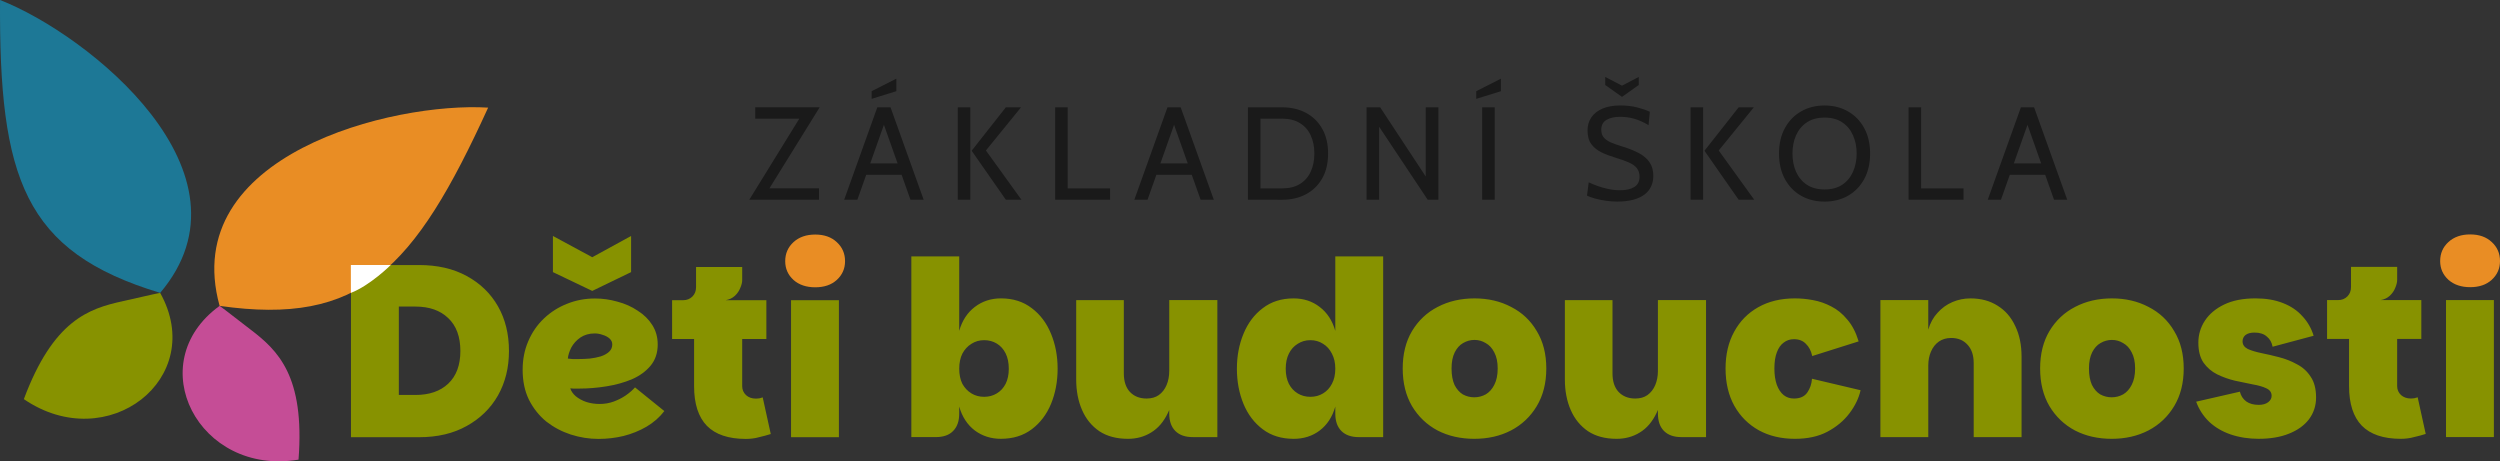 <?xml version="1.0" encoding="UTF-8" standalone="no"?>
<!-- Created with Inkscape (http://www.inkscape.org/) -->

<svg
   width="199.576mm"
   height="36.826mm"
   viewBox="0 0 199.576 36.826"
   version="1.1"
   id="svg1"
   inkscape:version="1.3.2 (091e20e, 2023-11-25, custom)"
   sodipodi:docname="skoladetibudoucnosti-logo-6.svg"
   xml:space="preserve"
   xmlns:inkscape="http://www.inkscape.org/namespaces/inkscape"
   xmlns:sodipodi="http://sodipodi.sourceforge.net/DTD/sodipodi-0.dtd"
   xmlns="http://www.w3.org/2000/svg"
   xmlns:svg="http://www.w3.org/2000/svg"
   xmlns:rdf="http://www.w3.org/1999/02/22-rdf-syntax-ns#"
   xmlns:cc="http://creativecommons.org/ns#"
   xmlns:dc="http://purl.org/dc/elements/1.1/"><rect x="0" y="0" width="199.576" height="36.826" fill="#333333" stroke="none"/><sodipodi:namedview
     id="namedview1"
     pagecolor="#ffffff"
     bordercolor="#000000"
     borderopacity="0.25"
     inkscape:showpageshadow="2"
     inkscape:pageopacity="0.0"
     inkscape:pagecheckerboard="0"
     inkscape:deskcolor="#d1d1d1"
     inkscape:document-units="mm"
     inkscape:zoom="0.1767767"
     inkscape:cx="325.26912"
     inkscape:cy="1807.3649"
     inkscape:window-width="1920"
     inkscape:window-height="1137"
     inkscape:window-x="1912"
     inkscape:window-y="-8"
     inkscape:window-maximized="1"
     inkscape:current-layer="layer1"
     showguides="true"
     showgrid="false"><sodipodi:guide
       position="454.767,-133.477"
       orientation="0,-1"
       id="guide1"
       inkscape:locked="false" /><sodipodi:guide
       position="448.649,-122.633"
       orientation="0,-1"
       id="guide2"
       inkscape:locked="false" /><sodipodi:guide
       position="524.239,-83.437"
       orientation="0,-1"
       id="guide3"
       inkscape:locked="false" /></sodipodi:namedview><defs
     id="defs1" /><g
     inkscape:label="Vrstva 1"
     inkscape:groupmode="layer"
     id="layer1"
     transform="translate(33.676,232.371)">

























<path
   style="font-weight:800;font-size:19.496px;line-height:1.2;font-family:Parkinsans;-inkscape-font-specification:'Parkinsans Ultra-Bold';text-align:center;letter-spacing:0px;word-spacing:0px;text-anchor:middle;fill:#879200;fill-opacity:1;stroke-width:3.158;stroke-linecap:round;stroke-linejoin:round"
   d="m -5.658,-197.468 v -13.745 h 5.439 c 1.469,0 2.736,0.292 3.802,0.877 1.079,0.585 1.911,1.391 2.495,2.417 0.585,1.027 0.877,2.216 0.877,3.568 0,1.326 -0.292,2.508 -0.877,3.548 -0.585,1.027 -1.417,1.839 -2.495,2.437 -1.066,0.598 -2.333,0.897 -3.802,0.897 z m 3.821,-3.373 h 1.326 c 1.105,0 1.976,-0.299 2.612,-0.897 0.65,-0.611 0.975,-1.482 0.975,-2.612 0,-1.144 -0.325,-2.021 -0.975,-2.632 -0.637,-0.611 -1.508,-0.916 -2.612,-0.916 H -1.837 Z m 15.948,3.509 c -0.754,0 -1.495,-0.117 -2.223,-0.351 -0.715,-0.234 -1.365,-0.578 -1.95,-1.033 -0.572,-0.468 -1.033,-1.046 -1.384,-1.735 -0.338,-0.689 -0.507,-1.488 -0.507,-2.398 0,-0.832 0.149,-1.592 0.448,-2.281 0.299,-0.702 0.715,-1.306 1.248,-1.813 0.533,-0.507 1.144,-0.897 1.833,-1.17 0.702,-0.286 1.449,-0.429 2.242,-0.429 0.611,0 1.209,0.084 1.794,0.253 0.598,0.156 1.137,0.396 1.618,0.721 0.494,0.312 0.884,0.695 1.17,1.15 0.286,0.455 0.429,0.968 0.429,1.54 0,0.676 -0.188,1.241 -0.565,1.696 -0.377,0.455 -0.877,0.819 -1.501,1.092 -0.624,0.26 -1.306,0.448 -2.047,0.565 -0.728,0.117 -1.443,0.175 -2.145,0.175 h -0.253 -0.234 c -0.078,-0.013 -0.156,-0.019 -0.234,-0.019 0.065,0.221 0.208,0.429 0.429,0.624 0.234,0.195 0.52,0.351 0.858,0.468 0.338,0.104 0.689,0.156 1.053,0.156 0.403,0 0.78,-0.065 1.131,-0.195 0.351,-0.13 0.669,-0.292 0.955,-0.487 0.299,-0.208 0.546,-0.422 0.741,-0.643 l 2.34,1.891 c -0.377,0.494 -0.851,0.91 -1.423,1.248 -0.559,0.325 -1.17,0.572 -1.833,0.741 -0.65,0.156 -1.313,0.234 -1.989,0.234 z m -1.618,-6.375 c 0.299,0 0.604,-0.013 0.916,-0.039 0.325,-0.039 0.617,-0.098 0.877,-0.175 0.273,-0.091 0.494,-0.214 0.663,-0.37 0.169,-0.156 0.253,-0.351 0.253,-0.585 0,-0.182 -0.071,-0.338 -0.214,-0.468 -0.143,-0.13 -0.325,-0.228 -0.546,-0.292 -0.208,-0.078 -0.422,-0.117 -0.643,-0.117 -0.442,0 -0.825,0.111 -1.15,0.331 -0.312,0.221 -0.552,0.487 -0.721,0.799 -0.156,0.312 -0.247,0.604 -0.273,0.877 0.091,0.013 0.214,0.026 0.37,0.039 z m 4.211,-9.826 v 2.885 l -3.1,1.501 -3.139,-1.501 v -2.885 l 3.139,1.696 z m 9.163,16.201 c -1.391,0 -2.43,-0.351 -3.119,-1.053 -0.676,-0.702 -1.014,-1.755 -1.014,-3.158 v -3.763 h -1.755 v -3.1 h 7.525 v 3.1 h -1.93 v 3.763 c 0,0.286 0.104,0.526 0.312,0.721 0.208,0.182 0.468,0.273 0.78,0.273 0.091,0 0.182,-0.01 0.273,-0.02 l 0.273,-0.078 0.643,2.924 c -0.286,0.091 -0.598,0.175 -0.936,0.254 -0.325,0.091 -0.676,0.137 -1.053,0.137 z m -5.01,-10.177 v -0.897 c 0.299,0 0.546,-0.098 0.741,-0.292 0.195,-0.195 0.292,-0.442 0.292,-0.741 v -1.618 h 3.685 v 1.033 c 0,0.195 -0.052,0.409 -0.156,0.643 -0.091,0.234 -0.234,0.442 -0.429,0.624 -0.195,0.182 -0.442,0.299 -0.741,0.351 z m 8.617,10.04 v -10.937 h 3.821 v 10.937 z"
   id="text1-9-0-9-8"
   aria-label="Děti budoucnosti"
   sodipodi:nodetypes="ccscssccsccscscsccscccscscsccsssccscccccsscccccsssccssscsccccscccccccscsccccccscsccccssccssccscsccccccc" /><path
   style="font-weight:800;font-size:19.496px;line-height:1.2;font-family:Parkinsans;-inkscape-font-specification:'Parkinsans Ultra-Bold';text-align:center;letter-spacing:0px;word-spacing:0px;text-anchor:middle;fill:#e98d24;fill-opacity:1;stroke-width:3.158;stroke-linecap:round;stroke-linejoin:round"
   d="m 31.406,-209.436 c -0.715,0 -1.293,-0.195 -1.735,-0.585 -0.442,-0.403 -0.663,-0.903 -0.663,-1.501 0,-0.611 0.221,-1.118 0.663,-1.521 0.442,-0.403 1.02,-0.604 1.735,-0.604 0.715,0 1.287,0.202 1.716,0.604 0.442,0.403 0.663,0.91 0.663,1.521 0,0.598 -0.221,1.098 -0.663,1.501 -0.429,0.39 -1.001,0.585 -1.716,0.585 z"
   id="text1-9-0-9-2-1"
   aria-label="Děti budoucnosti"
   sodipodi:nodetypes="scssscscs" /><path
   style="font-weight:800;font-size:19.496px;line-height:1.2;font-family:Parkinsans;-inkscape-font-specification:'Parkinsans Ultra-Bold';text-align:center;letter-spacing:0px;word-spacing:0px;text-anchor:middle;fill:#879200;fill-opacity:1;stroke-width:3.158;stroke-linecap:round;stroke-linejoin:round"
   d="m 46.232,-197.34 c -0.793,0 -1.488,-0.221 -2.086,-0.663 -0.598,-0.455 -1.014,-1.092 -1.248,-1.911 v 0.565 c 0,0.598 -0.162,1.059 -0.487,1.384 -0.312,0.325 -0.773,0.487 -1.384,0.487 h -1.95 v -14.427 h 3.821 v 5.946 c 0.234,-0.819 0.65,-1.456 1.248,-1.911 0.598,-0.455 1.293,-0.682 2.086,-0.682 0.962,0 1.781,0.26 2.456,0.78 0.676,0.507 1.189,1.189 1.54,2.047 0.351,0.845 0.526,1.774 0.526,2.788 0,1.014 -0.175,1.95 -0.526,2.807 -0.351,0.845 -0.864,1.521 -1.54,2.028 -0.676,0.507 -1.495,0.76 -2.456,0.76 z m -1.345,-3.353 c 0.377,0 0.715,-0.091 1.014,-0.273 0.299,-0.182 0.533,-0.435 0.702,-0.76 0.169,-0.338 0.253,-0.741 0.253,-1.209 0,-0.481 -0.085,-0.89 -0.253,-1.228 -0.169,-0.338 -0.403,-0.598 -0.702,-0.78 -0.299,-0.182 -0.637,-0.273 -1.014,-0.273 -0.377,0 -0.715,0.098 -1.014,0.292 -0.299,0.182 -0.539,0.442 -0.721,0.78 -0.169,0.338 -0.253,0.741 -0.253,1.209 0,0.468 0.085,0.871 0.253,1.209 0.182,0.325 0.422,0.578 0.721,0.76 0.299,0.182 0.637,0.273 1.014,0.273 z m 14.778,1.345 v -9.066 h 3.841 v 10.937 h -1.969 c -0.598,0 -1.059,-0.162 -1.384,-0.487 -0.325,-0.325 -0.487,-0.786 -0.487,-1.384 z m -3.295,2.008 c -0.91,0 -1.67,-0.202 -2.281,-0.604 -0.611,-0.416 -1.072,-0.981 -1.384,-1.696 -0.312,-0.715 -0.468,-1.527 -0.468,-2.437 v -6.336 h 3.802 v 5.849 c 0,0.637 0.162,1.131 0.487,1.482 0.338,0.351 0.78,0.526 1.326,0.526 0.39,0 0.715,-0.091 0.975,-0.273 0.273,-0.195 0.481,-0.462 0.624,-0.799 0.143,-0.338 0.214,-0.715 0.214,-1.131 l 0.487,0.565 c -0.039,1.131 -0.234,2.054 -0.585,2.768 -0.338,0.715 -0.786,1.241 -1.345,1.579 -0.546,0.338 -1.163,0.507 -1.852,0.507 z m 13.218,0 c -0.962,0 -1.781,-0.253 -2.456,-0.76 -0.676,-0.507 -1.189,-1.183 -1.54,-2.028 -0.351,-0.858 -0.526,-1.794 -0.526,-2.807 0,-1.014 0.175,-1.943 0.526,-2.788 0.351,-0.858 0.864,-1.54 1.54,-2.047 0.676,-0.52 1.495,-0.78 2.456,-0.78 0.806,0 1.501,0.228 2.086,0.682 0.598,0.455 1.014,1.092 1.248,1.911 v -5.946 h 3.821 v 14.427 h -1.95 c -0.598,0 -1.059,-0.162 -1.384,-0.487 -0.325,-0.325 -0.487,-0.786 -0.487,-1.384 v -0.565 c -0.234,0.819 -0.65,1.456 -1.248,1.911 -0.585,0.442 -1.28,0.663 -2.086,0.663 z m 1.345,-3.353 c 0.377,0 0.715,-0.091 1.014,-0.273 0.299,-0.182 0.533,-0.435 0.702,-0.76 0.182,-0.338 0.273,-0.741 0.273,-1.209 0,-0.468 -0.091,-0.871 -0.273,-1.209 -0.169,-0.338 -0.403,-0.598 -0.702,-0.78 -0.299,-0.195 -0.637,-0.292 -1.014,-0.292 -0.377,0 -0.715,0.098 -1.014,0.292 -0.299,0.182 -0.533,0.442 -0.702,0.78 -0.169,0.338 -0.253,0.741 -0.253,1.209 0,0.468 0.085,0.871 0.253,1.209 0.169,0.325 0.403,0.578 0.702,0.76 0.299,0.182 0.637,0.273 1.014,0.273 z m 13.082,3.353 c -1.092,0 -2.067,-0.221 -2.924,-0.663 -0.858,-0.455 -1.54,-1.105 -2.047,-1.95 -0.494,-0.845 -0.741,-1.846 -0.741,-3.002 0,-1.157 0.247,-2.151 0.741,-2.983 0.507,-0.845 1.189,-1.488 2.047,-1.93 0.871,-0.455 1.852,-0.682 2.944,-0.682 1.092,0 2.067,0.228 2.924,0.682 0.871,0.442 1.553,1.085 2.047,1.93 0.507,0.832 0.76,1.826 0.76,2.983 0,1.157 -0.253,2.158 -0.76,3.002 -0.507,0.845 -1.196,1.495 -2.067,1.95 -0.858,0.442 -1.833,0.663 -2.924,0.663 z m 0,-3.314 c 0.325,0 0.63,-0.078 0.916,-0.234 0.286,-0.169 0.513,-0.422 0.682,-0.76 0.182,-0.351 0.273,-0.786 0.273,-1.306 0,-0.52 -0.091,-0.949 -0.273,-1.287 -0.169,-0.338 -0.396,-0.585 -0.682,-0.741 -0.273,-0.169 -0.572,-0.253 -0.897,-0.253 -0.325,0 -0.63,0.084 -0.916,0.253 -0.273,0.156 -0.494,0.403 -0.663,0.741 -0.169,0.338 -0.253,0.767 -0.253,1.287 0,0.52 0.078,0.955 0.234,1.306 0.169,0.338 0.39,0.591 0.663,0.76 0.286,0.156 0.591,0.234 0.916,0.234 z m 14.661,1.306 v -9.066 h 3.841 v 10.937 h -1.969 c -0.598,0 -1.059,-0.162 -1.384,-0.487 -0.325,-0.325 -0.487,-0.786 -0.487,-1.384 z m -3.295,2.008 c -0.91,0 -1.67,-0.202 -2.281,-0.604 -0.611,-0.416 -1.072,-0.981 -1.384,-1.696 -0.312,-0.715 -0.468,-1.527 -0.468,-2.437 v -6.336 h 3.802 v 5.849 c 0,0.637 0.162,1.131 0.487,1.482 0.338,0.351 0.78,0.526 1.326,0.526 0.39,0 0.715,-0.091 0.975,-0.273 0.273,-0.195 0.481,-0.462 0.624,-0.799 0.143,-0.338 0.214,-0.715 0.214,-1.131 l 0.487,0.565 c -0.039,1.131 -0.234,2.054 -0.585,2.768 -0.338,0.715 -0.786,1.241 -1.345,1.579 -0.546,0.338 -1.163,0.507 -1.852,0.507 z m 14.232,0 c -1.092,0 -2.054,-0.228 -2.885,-0.682 -0.832,-0.468 -1.482,-1.118 -1.95,-1.95 -0.468,-0.845 -0.702,-1.839 -0.702,-2.983 0,-1.118 0.227,-2.092 0.682,-2.924 0.455,-0.845 1.098,-1.501 1.93,-1.969 0.832,-0.468 1.807,-0.702 2.924,-0.702 0.468,0 0.949,0.045 1.443,0.137 0.507,0.091 0.994,0.26 1.462,0.507 0.468,0.234 0.89,0.578 1.267,1.033 0.39,0.442 0.695,1.027 0.916,1.755 l -3.704,1.17 c -0.091,-0.416 -0.26,-0.741 -0.507,-0.975 -0.234,-0.247 -0.552,-0.37 -0.955,-0.37 -0.312,0 -0.585,0.091 -0.819,0.273 -0.234,0.169 -0.416,0.429 -0.546,0.78 -0.13,0.338 -0.195,0.767 -0.195,1.287 0,0.507 0.065,0.942 0.195,1.306 0.13,0.351 0.312,0.624 0.546,0.819 0.234,0.182 0.507,0.273 0.819,0.273 0.494,0 0.851,-0.163 1.072,-0.487 0.221,-0.325 0.344,-0.689 0.37,-1.092 l 3.88,0.916 c -0.143,0.637 -0.442,1.254 -0.897,1.852 -0.442,0.585 -1.027,1.072 -1.755,1.462 -0.715,0.377 -1.579,0.565 -2.593,0.565 z m 6.824,-0.137 v -10.937 h 3.821 v 2.359 c 0.156,-0.533 0.403,-0.981 0.741,-1.345 0.338,-0.377 0.734,-0.663 1.189,-0.858 0.455,-0.195 0.936,-0.292 1.443,-0.292 0.832,0 1.553,0.195 2.164,0.585 0.611,0.377 1.079,0.916 1.404,1.618 0.338,0.689 0.507,1.508 0.507,2.457 v 6.414 h -3.821 v -5.907 c 0,-0.624 -0.162,-1.111 -0.487,-1.462 -0.325,-0.364 -0.76,-0.546 -1.306,-0.546 -0.39,0 -0.721,0.098 -0.994,0.292 -0.273,0.195 -0.481,0.461 -0.624,0.799 -0.143,0.325 -0.214,0.695 -0.214,1.111 v 5.712 z m 18.463,0.137 c -1.092,0 -2.067,-0.221 -2.924,-0.663 -0.858,-0.455 -1.54,-1.105 -2.047,-1.95 -0.494,-0.845 -0.741,-1.846 -0.741,-3.002 0,-1.157 0.247,-2.151 0.741,-2.983 0.507,-0.845 1.189,-1.488 2.047,-1.93 0.871,-0.455 1.852,-0.682 2.944,-0.682 1.092,0 2.067,0.228 2.924,0.682 0.871,0.442 1.553,1.085 2.047,1.93 0.507,0.832 0.76,1.826 0.76,2.983 0,1.157 -0.253,2.158 -0.76,3.002 -0.507,0.845 -1.196,1.495 -2.067,1.95 -0.858,0.442 -1.833,0.663 -2.924,0.663 z m 0,-3.314 c 0.325,0 0.63,-0.078 0.916,-0.234 0.286,-0.169 0.513,-0.422 0.682,-0.76 0.182,-0.351 0.273,-0.786 0.273,-1.306 0,-0.52 -0.091,-0.949 -0.273,-1.287 -0.169,-0.338 -0.396,-0.585 -0.682,-0.741 -0.273,-0.169 -0.572,-0.253 -0.897,-0.253 -0.325,0 -0.63,0.084 -0.916,0.253 -0.273,0.156 -0.494,0.403 -0.663,0.741 -0.169,0.338 -0.253,0.767 -0.253,1.287 0,0.52 0.078,0.955 0.234,1.306 0.169,0.338 0.39,0.591 0.663,0.76 0.286,0.156 0.591,0.234 0.916,0.234 z m 11.756,3.314 c -0.819,0 -1.573,-0.117 -2.262,-0.351 -0.676,-0.234 -1.248,-0.572 -1.716,-1.014 -0.468,-0.455 -0.812,-0.988 -1.033,-1.599 l 3.49,-0.799 c 0.078,0.325 0.247,0.585 0.507,0.78 0.26,0.182 0.591,0.273 0.994,0.273 0.325,0 0.578,-0.072 0.76,-0.214 0.182,-0.143 0.273,-0.312 0.273,-0.507 0,-0.273 -0.143,-0.474 -0.429,-0.604 -0.273,-0.13 -0.637,-0.234 -1.092,-0.312 -0.442,-0.091 -0.91,-0.188 -1.404,-0.292 -0.494,-0.117 -0.968,-0.286 -1.423,-0.507 -0.442,-0.221 -0.806,-0.533 -1.092,-0.936 -0.273,-0.403 -0.409,-0.936 -0.409,-1.599 0,-0.637 0.175,-1.222 0.526,-1.755 0.351,-0.533 0.864,-0.962 1.54,-1.287 0.676,-0.325 1.508,-0.487 2.495,-0.487 0.832,0 1.56,0.123 2.184,0.37 0.637,0.247 1.157,0.598 1.56,1.053 0.416,0.442 0.715,0.962 0.897,1.56 l -3.275,0.877 c -0.065,-0.351 -0.221,-0.624 -0.468,-0.819 -0.234,-0.208 -0.559,-0.312 -0.975,-0.312 -0.312,0 -0.552,0.065 -0.721,0.195 -0.156,0.13 -0.234,0.299 -0.234,0.507 0,0.26 0.136,0.461 0.409,0.604 0.286,0.13 0.65,0.24 1.092,0.332 0.455,0.091 0.929,0.201 1.423,0.331 0.507,0.13 0.981,0.318 1.423,0.565 0.455,0.234 0.819,0.565 1.092,0.994 0.286,0.416 0.429,0.968 0.429,1.657 0,0.65 -0.188,1.228 -0.565,1.735 -0.377,0.494 -0.91,0.877 -1.599,1.15 -0.676,0.273 -1.475,0.409 -2.398,0.409 z m 11.327,0 c -1.391,0 -2.43,-0.351 -3.119,-1.053 -0.676,-0.702 -1.014,-1.755 -1.014,-3.158 v -3.763 h -1.755 v -3.1 h 7.525 v 3.1 h -1.93 v 3.763 c 0,0.286 0.104,0.526 0.312,0.721 0.208,0.182 0.468,0.273 0.78,0.273 0.091,0 0.182,-0.01 0.273,-0.019 l 0.273,-0.078 0.643,2.924 c -0.286,0.091 -0.598,0.175 -0.936,0.253 -0.325,0.091 -0.676,0.137 -1.053,0.137 z m -5.01,-10.177 v -0.897 c 0.299,0 0.546,-0.097 0.741,-0.292 0.195,-0.195 0.292,-0.442 0.292,-0.741 v -1.618 h 3.685 v 1.033 c 0,0.195 -0.052,0.409 -0.156,0.643 -0.091,0.234 -0.234,0.442 -0.429,0.624 -0.195,0.182 -0.442,0.299 -0.741,0.351 z m 8.617,10.04 v -10.937 h 3.821 v 10.937 z"
   id="text1-9-0-6-5"
   aria-label="Děti budoucnosti"
   sodipodi:nodetypes="sccscsccccssccscsssscssssccscssscccsssscssccscscsccccssscsccscccccsssccssscsccscsscsssccsccsccsscssccsccscssccsscccsssscssccscscsccccssccscssccccccsccsccssccccscccccssccsccscsscsccsccsccsccsscssccsccscssccsscccccssscccccsssscccccscscccccsccsscsccccccscsccccssccssccscsccccccc" /><path
   style="font-weight:800;font-size:19.496px;line-height:1.2;font-family:Parkinsans;-inkscape-font-specification:'Parkinsans Ultra-Bold';text-align:center;letter-spacing:0px;word-spacing:0px;text-anchor:middle;fill:#e98d24;fill-opacity:1;stroke-width:3.158;stroke-linecap:round;stroke-linejoin:round"
   d="m 163.521,-209.446 c -0.715,0 -1.293,-0.195 -1.735,-0.585 -0.442,-0.403 -0.663,-0.903 -0.663,-1.501 0,-0.611 0.221,-1.118 0.663,-1.521 0.442,-0.403 1.02,-0.604 1.735,-0.604 0.715,0 1.287,0.202 1.716,0.604 0.442,0.403 0.663,0.91 0.663,1.521 0,0.598 -0.221,1.098 -0.663,1.501 -0.429,0.39 -1.001,0.585 -1.716,0.585 z"
   id="text1-9-0-9-2-4-6"
   aria-label="Děti budoucnosti"
   sodipodi:nodetypes="scssscscs" /><path
   inkscape:connector-curvature="0"
   id="text1-5-1-8-7-6-6-8-3-4-0-3-5-3-6-4-4-4-7-7-7-7-0-82-88-8-8-2-1-14"
   style="font-weight:900;font-size:20.909px;line-height:3;font-family:'NaN Spaceland';-inkscape-font-specification:'NaN Spaceland Heavy';letter-spacing:0px;word-spacing:0.315px;fill:#c54d96;fill-opacity:1;stroke-width:3.343;stroke-linecap:round;stroke-linejoin:round"
   d="m -16.145,-207.953 c -6.319,4.582 -1.682,13.608 6.3,12.275 0.515,-6.689 -1.646,-8.726 -3.871,-10.416 -1.04,-0.791 -1.88,-1.468 -2.429,-1.859 z"
   sodipodi:nodetypes="ccsc" /><path
   inkscape:connector-curvature="0"
   id="text1-5-1-8-7-6-6-8-3-5-4-7-7-7-3-8-5-5-1-4-9-85-3-6-3-9-3-2-2-4-3"
   style="font-weight:900;font-size:20.909px;line-height:3;font-family:'NaN Spaceland';-inkscape-font-specification:'NaN Spaceland Heavy';letter-spacing:0px;word-spacing:0.315px;fill:#e98d24;fill-opacity:1;stroke-width:4.423;stroke-linecap:round;stroke-linejoin:round"
   d="m -16.145,-207.953 c 11.246,1.603 15.522,-2.872 21.437,-15.826 -7.574,-0.471 -24.767,3.754 -21.437,15.826 z"
   sodipodi:nodetypes="ccc" /><path
   inkscape:connector-curvature="0"
   id="text1-5-1-8-7-6-6-8-3-4-0-3-5-3-6-4-4-4-7-7-7-7-0-82-88-8-8-2-9-2-1"
   style="font-weight:900;font-size:20.909px;line-height:3;font-family:'NaN Spaceland';-inkscape-font-specification:'NaN Spaceland Heavy';letter-spacing:0px;word-spacing:0.315px;fill:#879200;fill-opacity:1;stroke-width:3.343;stroke-linecap:round;stroke-linejoin:round"
   d="m -20.89,-208.991 c 3.803,6.817 -4.203,13.052 -10.882,8.483 2.349,-6.285 5.167,-7.222 7.896,-7.819 1.277,-0.279 2.323,-0.54 2.986,-0.664 z"
   sodipodi:nodetypes="ccsc" /><path
   inkscape:connector-curvature="0"
   id="text1-5-1-8-7-6-6-8-3-5-4-7-7-7-3-8-5-5-1-4-9-85-3-6-3-9-3-2-2-2-8-5"
   style="font-weight:900;font-size:20.909px;line-height:3;font-family:'NaN Spaceland';-inkscape-font-specification:'NaN Spaceland Heavy';letter-spacing:0px;word-spacing:0.315px;fill:#1d7896;fill-opacity:1;stroke-width:4.423;stroke-linecap:round;stroke-linejoin:round"
   d="m -20.89,-208.991 c -10.876,-3.28 -12.87,-9.14 -12.783,-23.38 7.069,2.761 20.885,13.831 12.783,23.38 z"
   sodipodi:nodetypes="ccc" /><path
   style="font-size:10.542px;line-height:1.2;font-family:Cabin;-inkscape-font-specification:Cabin;text-align:center;letter-spacing:1.807px;word-spacing:0px;text-anchor:middle;fill:#1a1a1a;fill-opacity:1;stroke-width:4.269;stroke-linecap:round"
   d="m 26.141,-216.427 4.227,-6.852 0.19,0.38 h -3.943 v -0.907 h 5.144 l -4.248,6.852 -0.179,-0.38 h 4.375 v 0.907 z m 12.328,-1.992 h -3.162 v -0.907 h 3.162 z m -1.729,-4.406 h 0.295 l -2.266,6.399 h -1.054 l 2.646,-7.379 h 1.054 l 2.646,7.379 h -1.054 z m -0.833,-1.655 v -0.611 l 1.971,-1.001 v 1.001 z m 10.715,8.054 -2.73,-3.911 2.73,-3.468 h 1.212 l -2.804,3.447 2.836,3.932 z m -3.837,0 v -7.379 h 1.001 v 7.379 z m 7.774,0 v -7.379 h 1.001 v 6.473 h 3.384 v 0.907 z m 11.073,-1.992 h -3.162 v -0.907 h 3.162 z m -1.729,-4.406 h 0.295 l -2.266,6.399 h -1.054 l 2.646,-7.379 h 1.054 l 2.646,7.379 h -1.054 z m 6.045,6.399 v -7.379 h 2.73 q 1.07,0 1.897,0.438 0.828,0.438 1.297,1.265 0.474,0.822 0.474,1.987 0,1.165 -0.474,1.992 -0.469,0.822 -1.297,1.26 -0.828,0.438 -1.897,0.438 z m 1.001,-0.907 h 1.729 q 0.843,0 1.413,-0.348 0.575,-0.353 0.864,-0.98 0.295,-0.627 0.295,-1.455 0,-0.828 -0.295,-1.455 -0.29,-0.627 -0.864,-0.975 -0.569,-0.353 -1.413,-0.353 h -1.729 z m 8.469,0.907 v -7.379 h 1.086 l 3.637,5.524 v -5.524 h 1.012 v 7.379 h -0.854 l -3.879,-5.83 v 5.83 z m 9.228,0 v -7.379 h 1.001 v 7.379 z m -0.474,-8.054 v -0.611 l 1.971,-1.001 v 1.001 z m 11.257,8.201 q -0.459,0 -0.917,-0.068 -0.459,-0.069 -0.849,-0.174 -0.39,-0.111 -0.648,-0.232 l 0.137,-1.065 q 0.285,0.137 0.685,0.285 0.406,0.148 0.875,0.248 0.469,0.1 0.949,0.1 0.712,0 1.128,-0.258 0.422,-0.264 0.422,-0.817 0,-0.416 -0.211,-0.68 -0.211,-0.269 -0.638,-0.459 -0.422,-0.19 -1.059,-0.38 -0.606,-0.179 -1.117,-0.422 -0.511,-0.248 -0.822,-0.659 -0.306,-0.416 -0.306,-1.102 0,-0.585 0.3,-1.033 0.306,-0.453 0.891,-0.706 0.59,-0.253 1.444,-0.253 0.727,0 1.334,0.158 0.611,0.158 1.007,0.348 l -0.105,1.065 q -0.601,-0.358 -1.149,-0.511 -0.543,-0.153 -1.128,-0.153 -0.648,0 -1.075,0.242 -0.422,0.242 -0.422,0.791 0,0.369 0.19,0.606 0.19,0.232 0.564,0.401 0.374,0.163 0.933,0.332 0.77,0.232 1.323,0.532 0.553,0.295 0.849,0.733 0.295,0.432 0.295,1.075 0,0.474 -0.179,0.854 -0.179,0.38 -0.538,0.648 -0.358,0.269 -0.901,0.411 -0.538,0.142 -1.26,0.142 z m -0.959,-9.951 v 0.643 l 1.339,0.949 1.339,-0.949 v -0.643 l -1.339,0.696 z m 10.652,9.804 -2.73,-3.911 2.73,-3.468 h 1.212 l -2.804,3.447 2.836,3.932 z m -3.837,0 v -7.379 h 1.001 v 7.379 z m 10.694,0.148 q -1.054,0 -1.876,-0.469 -0.822,-0.474 -1.291,-1.333 -0.469,-0.864 -0.469,-2.034 0,-1.17 0.469,-2.029 0.469,-0.864 1.291,-1.333 0.822,-0.474 1.876,-0.474 1.054,0 1.876,0.474 0.822,0.469 1.291,1.333 0.469,0.859 0.469,2.029 0,1.17 -0.469,2.034 -0.469,0.859 -1.291,1.333 -0.822,0.469 -1.876,0.469 z m 0,-0.97 q 0.849,0 1.418,-0.38 0.569,-0.385 0.854,-1.033 0.29,-0.654 0.29,-1.455 0,-0.801 -0.29,-1.45 -0.285,-0.654 -0.854,-1.033 -0.569,-0.385 -1.418,-0.385 -0.849,0 -1.418,0.385 -0.569,0.38 -0.859,1.033 -0.285,0.648 -0.285,1.45 0,0.801 0.285,1.455 0.29,0.648 0.859,1.033 0.569,0.38 1.418,0.38 z m 6.709,0.822 v -7.379 h 1.001 v 6.473 h 3.384 v 0.907 z m 11.073,-1.992 h -3.162 v -0.907 h 3.162 z m -1.729,-4.406 h 0.295 l -2.266,6.399 h -1.054 l 2.646,-7.379 h 1.054 l 2.646,7.379 h -1.054 z"
   id="text2-7-1-8-3-6-10-4-9-6-4-4-1-6-5-3-3-6-2-9-6-0-6-87"
   aria-label="ZÁKLADNÍ ŠKOLA" /><path
   style="fill:#ffffff;stroke-width:0.039;stroke-linecap:round"
   d="m -5.667,-211.215 3.179,7e-4 c 0,0 -1.632,1.628 -3.176,2.223 z"
   id="path1-0-9-7-6-7-5-9-46-3"
   sodipodi:nodetypes="cccc" /></g></svg>
